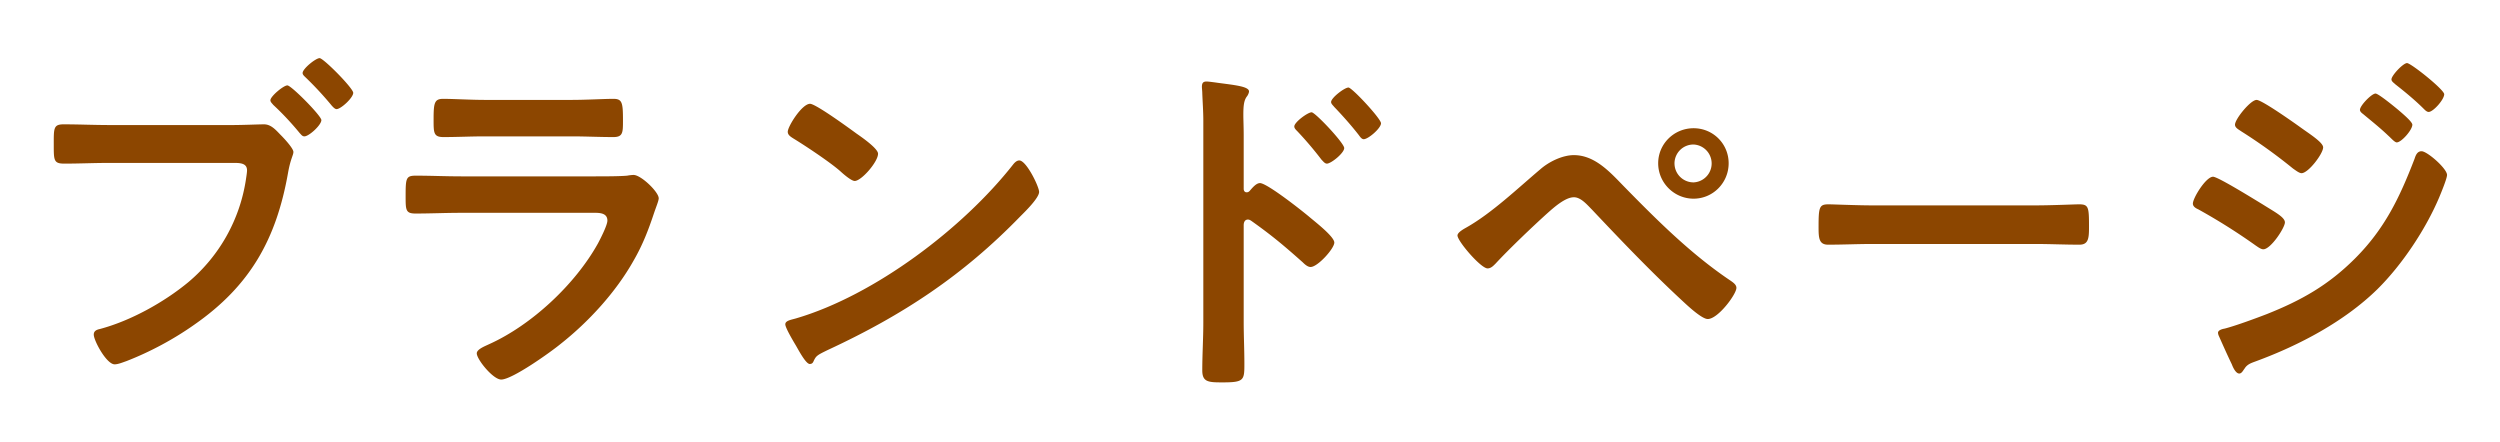 <svg xmlns="http://www.w3.org/2000/svg" width="113" height="20" fill="none"><path fill="#8C4600" d="M4.942 5.652h5.584c.448 0 1.184-.032 1.408-.032.336 0 .56.288.768.496.144.144.56.592.56.752 0 .144-.128.304-.24.928-.528 3.008-1.712 5.12-4.24 6.88-.928.656-2 1.232-3.072 1.648-.144.048-.368.144-.528.144-.368 0-.944-1.072-.944-1.344 0-.176.144-.224.288-.256 1.376-.368 2.88-1.2 3.984-2.112A7.53 7.53 0 0 0 11.118 8.1c.016-.112.048-.304.048-.4 0-.304-.272-.336-.56-.336H4.91c-.672 0-1.328.032-2 .032-.48 0-.48-.144-.48-.848 0-.752-.016-.928.448-.928.688 0 1.376.032 2.064.032m9.504-3.024c.176 0 1.52 1.36 1.52 1.568 0 .224-.56.736-.752.736-.08 0-.16-.096-.208-.144a15 15 0 0 0-1.2-1.296c-.048-.048-.128-.112-.128-.192 0-.192.592-.672.768-.672M12.99 3.86c.176 0 1.536 1.376 1.536 1.568 0 .224-.56.736-.768.736-.096 0-.144-.08-.208-.144-.368-.448-.768-.88-1.2-1.28-.048-.064-.128-.128-.128-.208 0-.176.592-.672.768-.672m7.856 4.112h6.064c.368 0 1.104 0 1.44-.032.08-.016.208-.032.288-.032.336 0 1.136.768 1.136 1.056 0 .112-.128.416-.208.656-.256.768-.512 1.44-.928 2.16-.8 1.424-2.032 2.768-3.312 3.776-.448.368-2.176 1.6-2.672 1.6-.368 0-1.104-.912-1.104-1.184 0-.192.4-.336.56-.416 1.92-.864 3.888-2.704 4.912-4.544.112-.208.432-.832.432-1.04 0-.384-.432-.352-.688-.352h-5.952c-.672 0-1.344.032-2.032.032-.448 0-.448-.16-.448-.784 0-.816.016-.928.464-.928.672 0 1.36.032 2.048.032m1.072-3.456h3.92c.656 0 1.472-.048 1.888-.048.4 0 .432.176.432.976 0 .544 0 .752-.432.752-.64 0-1.264-.032-1.888-.032h-3.92c-.624 0-1.248.032-1.872.032-.448 0-.448-.192-.448-.784 0-.752.032-.944.432-.944.448 0 1.264.048 1.888.048m24.153 2.736c.32 0 .896 1.184.896 1.424 0 .272-.64.896-.849 1.104-2.592 2.672-5.312 4.464-8.687 6.032-.528.256-.544.272-.672.544-.032.064-.08.096-.16.096-.176 0-.512-.64-.624-.832-.096-.16-.48-.8-.48-.96 0-.176.288-.208.495-.272 3.536-1.04 7.536-4.064 9.808-6.96.064-.08.16-.176.273-.176m-9.456-2.56c.255 0 1.791 1.12 2.096 1.344.208.144.976.672.976.912 0 .368-.752 1.232-1.056 1.232-.129 0-.432-.24-.64-.432-.449-.4-1.553-1.136-2.129-1.488-.128-.08-.256-.16-.256-.304 0-.24.64-1.264 1.008-1.264m24.335-.736c.16 0 1.472 1.408 1.472 1.616 0 .224-.575.72-.783.72-.097 0-.177-.128-.225-.192-.336-.432-.736-.88-1.104-1.264-.064-.08-.144-.144-.144-.224 0-.192.609-.656.785-.656m-1.664 1.12c.16 0 1.472 1.392 1.472 1.616s-.592.704-.784.704c-.095 0-.175-.112-.24-.176a16 16 0 0 0-1.087-1.28c-.08-.08-.145-.144-.145-.224 0-.192.608-.64.784-.64m-2.8 3.552c.113-.128.289-.352.465-.352.32 0 1.92 1.264 2.24 1.536.223.192 1.12.88 1.12 1.152s-.752 1.104-1.072 1.104c-.128 0-.256-.112-.352-.208-.864-.768-1.376-1.2-2.32-1.872-.048-.032-.096-.064-.16-.064-.144 0-.192.128-.192.256v4.368c0 .64.031 1.264.031 1.904 0 .736-.016.832-.992.832-.64 0-.911-.016-.911-.544 0-.72.047-1.44.047-2.16V5.46c0-.416-.032-.848-.047-1.248 0-.08-.017-.224-.017-.288 0-.16.048-.24.209-.24.096 0 .432.048.544.064.72.096 1.376.16 1.376.384 0 .064-.048.16-.08.208-.145.176-.176.416-.176.848 0 .24.016.544.016.944v2.4c0 .128.08.16.127.16.065 0 .096-.016.145-.064m20.065-2.096a.857.857 0 0 0-.865.848c0 .48.384.864.864.864a.857.857 0 0 0 0-1.712m0-.736c.88 0 1.584.704 1.584 1.584s-.705 1.6-1.585 1.6-1.6-.72-1.6-1.6.72-1.584 1.6-1.584m-5.409 1.216c.945 0 1.633.768 2.24 1.392 1.504 1.536 3.057 3.088 4.849 4.288.112.08.256.176.256.32 0 .288-.832 1.408-1.296 1.408-.257 0-.865-.56-1.088-.768-1.44-1.328-2.8-2.752-4.144-4.176-.209-.208-.496-.56-.817-.56-.4 0-.927.48-1.215.736-.657.592-1.729 1.616-2.32 2.256-.097.096-.209.224-.368.224-.305 0-1.36-1.232-1.36-1.488 0-.144.303-.304.415-.368 1.153-.656 2.305-1.76 3.329-2.624.383-.336.992-.64 1.52-.64m13.489 2.272h7.36c.736 0 1.775-.048 1.984-.048.431 0 .448.128.448 1.008 0 .512-.017.816-.433.816-.671 0-1.343-.032-2-.032h-7.36c-.655 0-1.328.032-2 .032-.415 0-.431-.304-.431-.8 0-.896.032-1.024.448-1.024.207 0 1.311.048 1.983.048m23.464-5.696c0-.176.528-.736.704-.736s1.68 1.2 1.68 1.408c0 .24-.496.8-.704.8-.08 0-.16-.08-.208-.128-.4-.4-.848-.768-1.296-1.12-.064-.064-.176-.128-.176-.224m1.36 3.248c.256 0 1.152.784 1.152 1.072 0 .16-.272.816-.352 1.008-.608 1.44-1.68 3.056-2.8 4.16-1.488 1.456-3.52 2.528-5.472 3.248-.208.08-.4.128-.528.336-.064.08-.128.224-.24.224-.16 0-.288-.288-.336-.416-.208-.432-.4-.864-.592-1.296a.4.4 0 0 1-.032-.128c0-.128.208-.176.304-.192.496-.128 1.408-.464 1.904-.656 1.568-.624 2.784-1.312 3.984-2.512 1.344-1.344 2.016-2.752 2.688-4.496.048-.144.112-.352.32-.352m-2.784-1.872c0-.192.528-.736.704-.736.128 0 .832.576 1.024.736.224.192.64.544.64.672 0 .24-.496.8-.704.8-.096 0-.256-.192-.384-.304-.368-.352-.752-.656-1.136-.976-.064-.048-.144-.112-.144-.192m-7.552 4.24c0-.256.592-1.216.912-1.216.224 0 1.92 1.056 2.24 1.248.528.336 1.008.576 1.008.816s-.64 1.216-.976 1.216c-.112 0-.256-.112-.352-.176a27 27 0 0 0-2.592-1.632c-.112-.048-.24-.128-.24-.256m2.88-4.688c.24 0 1.728 1.056 2.016 1.264.352.256.992.656.992.88 0 .288-.672 1.168-.976 1.168-.112 0-.288-.144-.384-.208a24 24 0 0 0-2.336-1.68c-.112-.08-.288-.16-.288-.304 0-.256.704-1.12.976-1.12"/></svg>